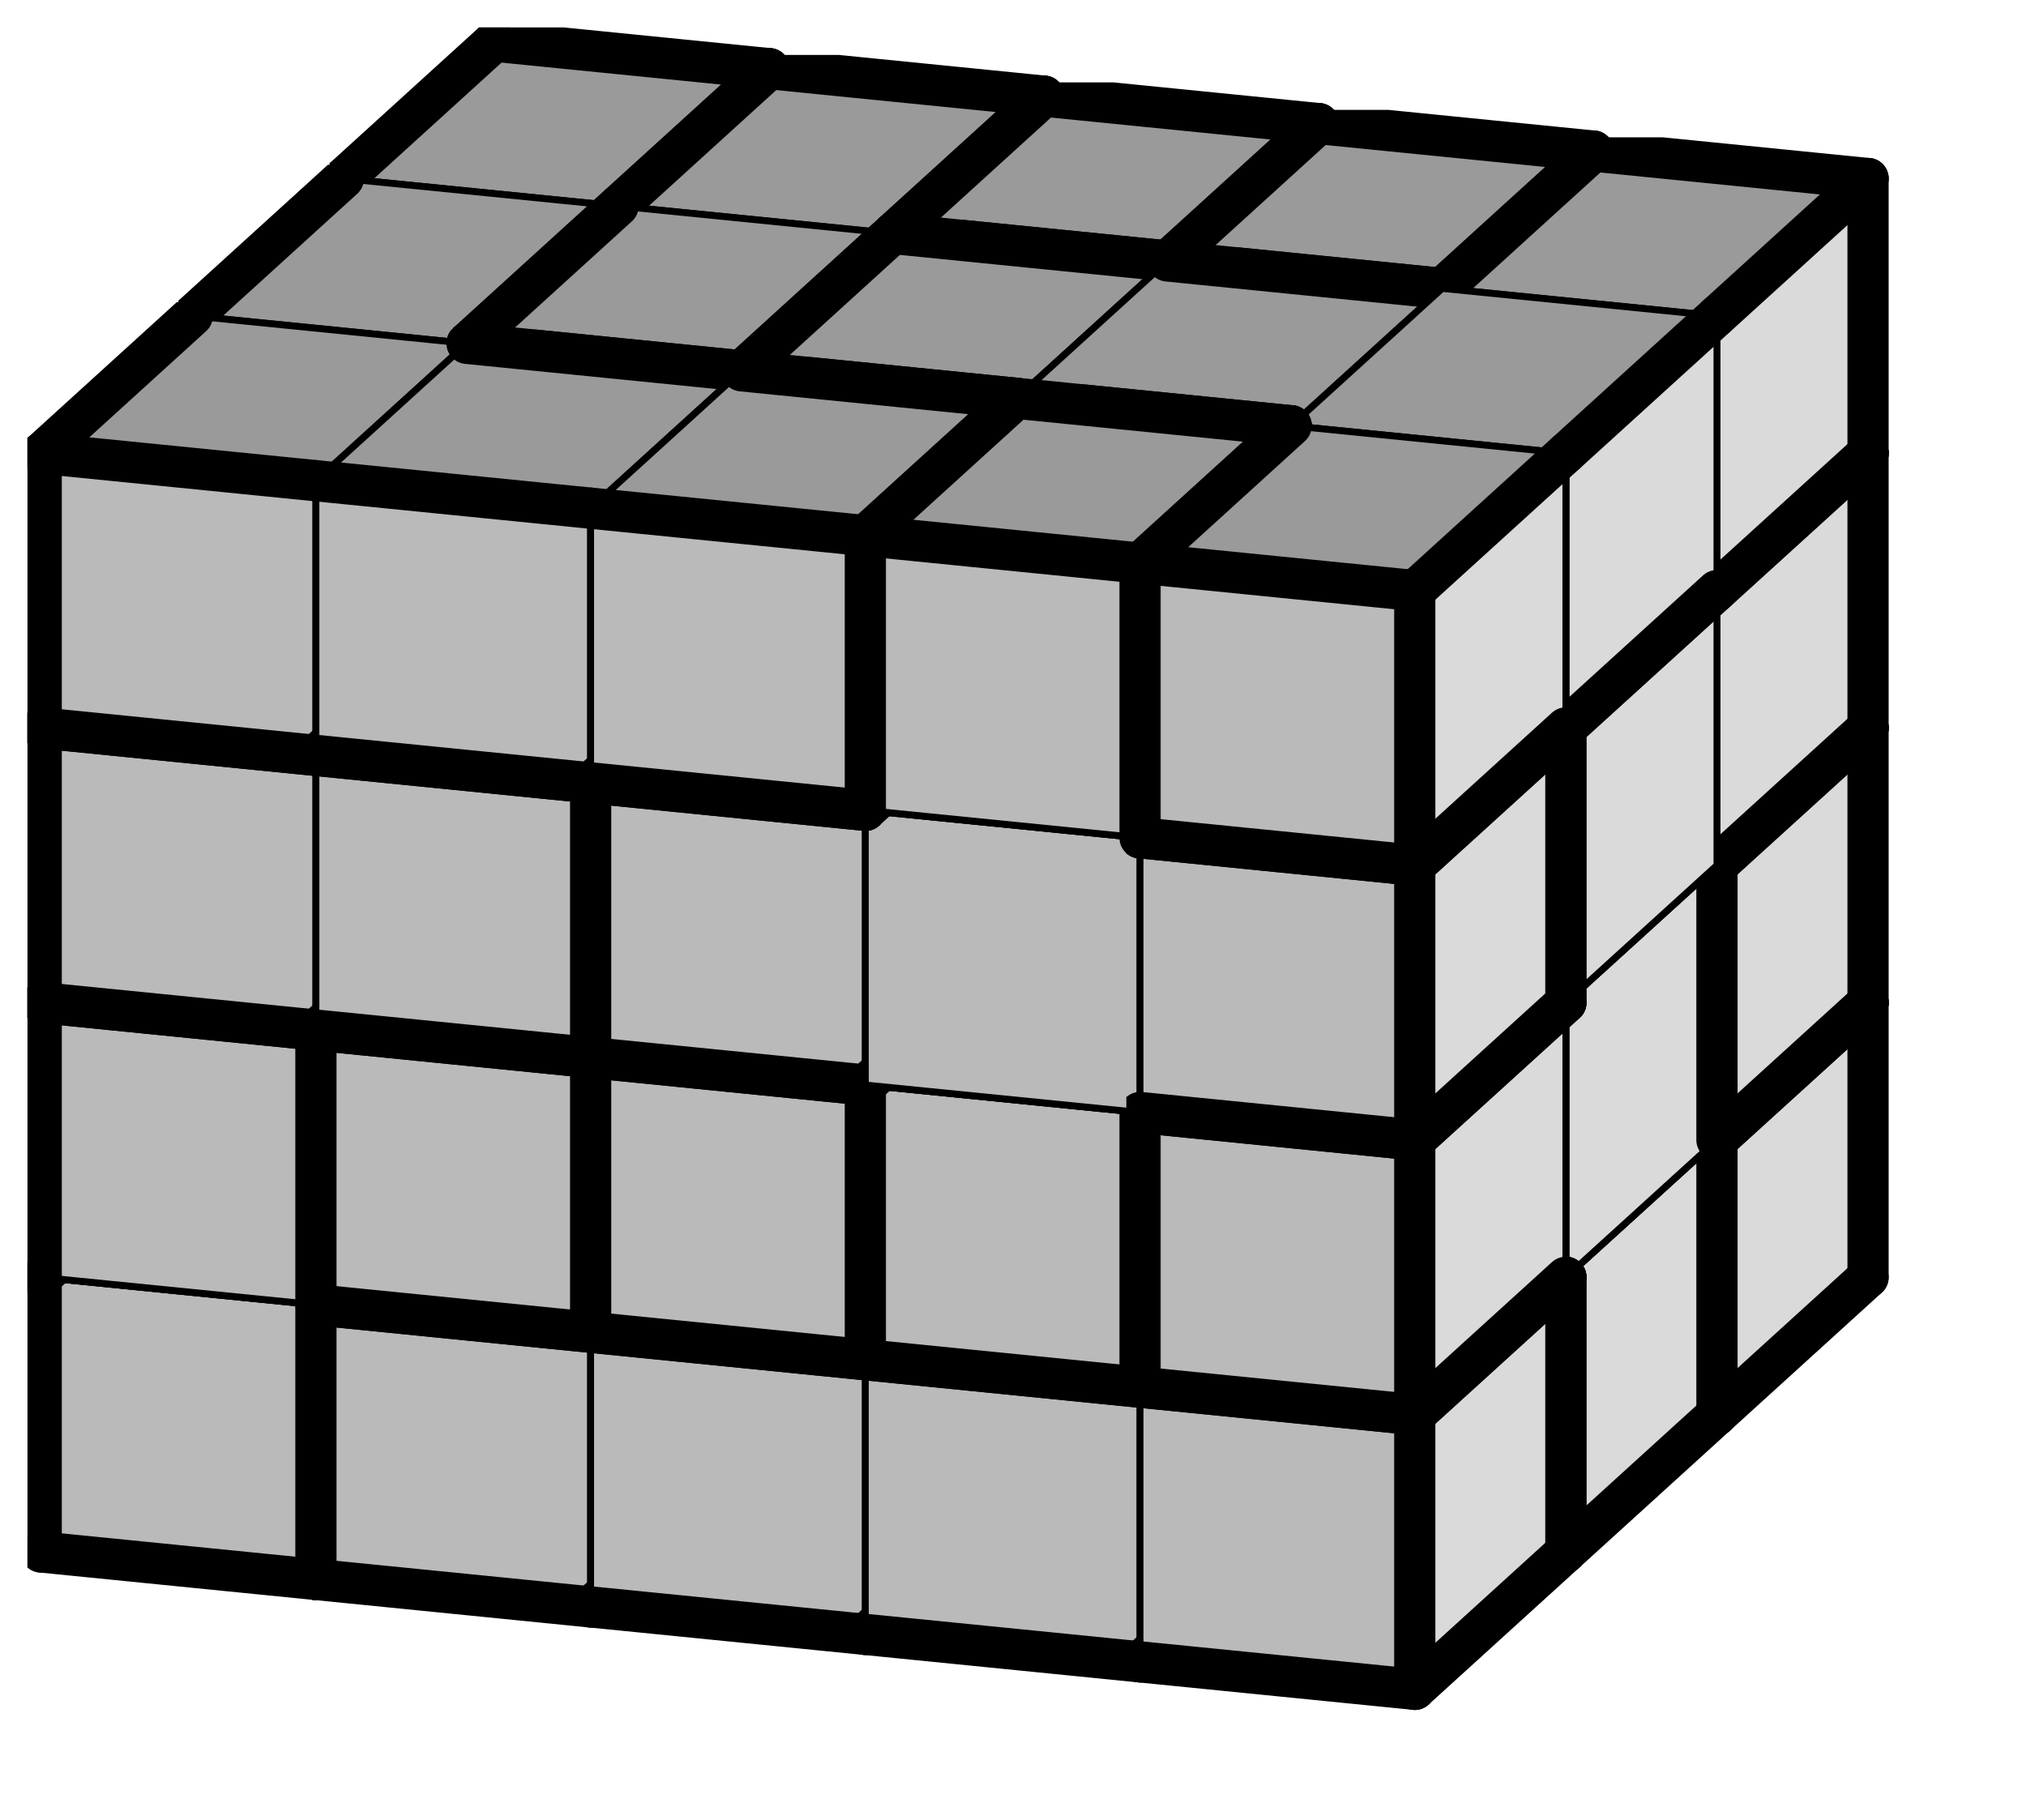 <svg version="1.1"
 xmlns="http://www.w3.org/2000/svg"
 xmlns:xlink="http://www.w3.org/1999/xlink" 
 width="59px" height="53px"
>

<!-- args used: -string 5 4 3 001 003 003 003 003 000 000 000 000 000 002 002 007 005 009 006 010 007 005 008 001 003 004 005 009 001 010 007 005 009 002 010 007 005 009 006 010 008 008 008 001 004 004 004 004 001 010 007 011 009 002 002 011 011 011 006 006 006 011 008 -gray -scale 0.4  -->
<!--

Box for not set puzzle

-->
<symbol id="68191ac0-23b6-45f1-baa9-d3068402568cbox_-2">
<path d="M21 13 L32 3 L32 23 L21 33 Z" stroke="gray" stroke-width=".5"  fill-opacity="0" />
<path d="M21 13 L1 11 L1 31 L21 33 Z" stroke="gray" stroke-width=".5"  fill-opacity="0" />
<path d="M21 13 L1 11 L12 1 L32 3 Z" stroke="gray" stroke-width=".5"  fill-opacity="0" />
</symbol>
<!--

thicker border lines for Box

-->
<symbol id="68191ac0-23b6-45f1-baa9-d3068402568cline_1">	<line x1="21" y1="13" x2="32" y2="3" style="stroke-linecap:round;stroke:black;stroke-width:3" />	</symbol>
<symbol id="68191ac0-23b6-45f1-baa9-d3068402568cline_2">	<line x1="32" y1="3" x2="32" y2="23" style="stroke-linecap:round;stroke:black;stroke-width:3" />	</symbol>
<symbol id="68191ac0-23b6-45f1-baa9-d3068402568cline_3">	<line x1="32" y1="23" x2="21" y2="33" style="stroke-linecap:round;stroke:black;stroke-width:3" />	</symbol>
<symbol id="68191ac0-23b6-45f1-baa9-d3068402568cline_4">	<line x1="21" y1="33" x2="21" y2="13" style="stroke-linecap:round;stroke:black;stroke-width:3" />	</symbol>
<symbol id="68191ac0-23b6-45f1-baa9-d3068402568cline_5">	<line x1="21" y1="13" x2="1" y2="11" style="stroke-linecap:round;stroke:black;stroke-width:3" />	</symbol>
<symbol id="68191ac0-23b6-45f1-baa9-d3068402568cline_6">	<line x1="1" y1="11" x2="1" y2="31" style="stroke-linecap:round;stroke:black;stroke-width:3" />	</symbol>
<symbol id="68191ac0-23b6-45f1-baa9-d3068402568cline_7">	<line x1="1" y1="31" x2="21" y2="33" style="stroke-linecap:round;stroke:black;stroke-width:3" />	</symbol>
<symbol id="68191ac0-23b6-45f1-baa9-d3068402568cline_8">	<line x1="1" y1="11" x2="12" y2="1" style="stroke-linecap:round;stroke:black;stroke-width:3" />	</symbol>
<symbol id="68191ac0-23b6-45f1-baa9-d3068402568cline_9">	<line x1="12" y1="1" x2="32" y2="3" style="stroke-linecap:round;stroke:black;stroke-width:3" />	</symbol>
<!--

real box definition

-->
<!--

Box_0 definition

-->
<symbol id="68191ac0-23b6-45f1-baa9-d3068402568cbox_1">
<path d="M21 13 L32 3 L32 23 L21 33 Z" style="fill:#DADADA;stroke-width:.5;stroke:black" />
<path d="M21 13 L1 11 L1 31 L21 33 Z" style="fill:#BABABA;stroke-width:.5;stroke:black" />
<path d="M21 13 L1 11 L12 1 L32 3 Z" style="fill:#9A9A9A;stroke-width:.5;stroke:black" />
</symbol>
<!--

Box_1 definition

-->
<symbol id="68191ac0-23b6-45f1-baa9-d3068402568cbox_3">
<path d="M21 13 L32 3 L32 23 L21 33 Z" style="fill:#DADADA;stroke-width:.5;stroke:black" />
<path d="M21 13 L1 11 L1 31 L21 33 Z" style="fill:#BABABA;stroke-width:.5;stroke:black" />
<path d="M21 13 L1 11 L12 1 L32 3 Z" style="fill:#9A9A9A;stroke-width:.5;stroke:black" />
</symbol>
<!--

Box_2 definition

-->
<symbol id="68191ac0-23b6-45f1-baa9-d3068402568cbox_0">
<path d="M21 13 L32 3 L32 23 L21 33 Z" style="fill:#DADADA;stroke-width:.5;stroke:black" />
<path d="M21 13 L1 11 L1 31 L21 33 Z" style="fill:#BABABA;stroke-width:.5;stroke:black" />
<path d="M21 13 L1 11 L12 1 L32 3 Z" style="fill:#9A9A9A;stroke-width:.5;stroke:black" />
</symbol>
<!--

Box_3 definition

-->
<symbol id="68191ac0-23b6-45f1-baa9-d3068402568cbox_2">
<path d="M21 13 L32 3 L32 23 L21 33 Z" style="fill:#DADADA;stroke-width:.5;stroke:black" />
<path d="M21 13 L1 11 L1 31 L21 33 Z" style="fill:#BABABA;stroke-width:.5;stroke:black" />
<path d="M21 13 L1 11 L12 1 L32 3 Z" style="fill:#9A9A9A;stroke-width:.5;stroke:black" />
</symbol>
<!--

Box_4 definition

-->
<symbol id="68191ac0-23b6-45f1-baa9-d3068402568cbox_7">
<path d="M21 13 L32 3 L32 23 L21 33 Z" style="fill:#DADADA;stroke-width:.5;stroke:black" />
<path d="M21 13 L1 11 L1 31 L21 33 Z" style="fill:#BABABA;stroke-width:.5;stroke:black" />
<path d="M21 13 L1 11 L12 1 L32 3 Z" style="fill:#9A9A9A;stroke-width:.5;stroke:black" />
</symbol>
<!--

Box_5 definition

-->
<symbol id="68191ac0-23b6-45f1-baa9-d3068402568cbox_5">
<path d="M21 13 L32 3 L32 23 L21 33 Z" style="fill:#DADADA;stroke-width:.5;stroke:black" />
<path d="M21 13 L1 11 L1 31 L21 33 Z" style="fill:#BABABA;stroke-width:.5;stroke:black" />
<path d="M21 13 L1 11 L12 1 L32 3 Z" style="fill:#9A9A9A;stroke-width:.5;stroke:black" />
</symbol>
<!--

Box_6 definition

-->
<symbol id="68191ac0-23b6-45f1-baa9-d3068402568cbox_9">
<path d="M21 13 L32 3 L32 23 L21 33 Z" style="fill:#DADADA;stroke-width:.5;stroke:black" />
<path d="M21 13 L1 11 L1 31 L21 33 Z" style="fill:#BABABA;stroke-width:.5;stroke:black" />
<path d="M21 13 L1 11 L12 1 L32 3 Z" style="fill:#9A9A9A;stroke-width:.5;stroke:black" />
</symbol>
<!--

Box_7 definition

-->
<symbol id="68191ac0-23b6-45f1-baa9-d3068402568cbox_6">
<path d="M21 13 L32 3 L32 23 L21 33 Z" style="fill:#DADADA;stroke-width:.5;stroke:black" />
<path d="M21 13 L1 11 L1 31 L21 33 Z" style="fill:#BABABA;stroke-width:.5;stroke:black" />
<path d="M21 13 L1 11 L12 1 L32 3 Z" style="fill:#9A9A9A;stroke-width:.5;stroke:black" />
</symbol>
<!--

Box_8 definition

-->
<symbol id="68191ac0-23b6-45f1-baa9-d3068402568cbox_10">
<path d="M21 13 L32 3 L32 23 L21 33 Z" style="fill:#DADADA;stroke-width:.5;stroke:black" />
<path d="M21 13 L1 11 L1 31 L21 33 Z" style="fill:#BABABA;stroke-width:.5;stroke:black" />
<path d="M21 13 L1 11 L12 1 L32 3 Z" style="fill:#9A9A9A;stroke-width:.5;stroke:black" />
</symbol>
<!--

Box_9 definition

-->
<symbol id="68191ac0-23b6-45f1-baa9-d3068402568cbox_8">
<path d="M21 13 L32 3 L32 23 L21 33 Z" style="fill:#DADADA;stroke-width:.5;stroke:black" />
<path d="M21 13 L1 11 L1 31 L21 33 Z" style="fill:#BABABA;stroke-width:.5;stroke:black" />
<path d="M21 13 L1 11 L12 1 L32 3 Z" style="fill:#9A9A9A;stroke-width:.5;stroke:black" />
</symbol>
<!--

Box_10 definition

-->
<symbol id="68191ac0-23b6-45f1-baa9-d3068402568cbox_4">
<path d="M21 13 L32 3 L32 23 L21 33 Z" style="fill:#DADADA;stroke-width:.5;stroke:black" />
<path d="M21 13 L1 11 L1 31 L21 33 Z" style="fill:#BABABA;stroke-width:.5;stroke:black" />
<path d="M21 13 L1 11 L12 1 L32 3 Z" style="fill:#9A9A9A;stroke-width:.5;stroke:black" />
</symbol>
<!--

Box_11 definition

-->
<symbol id="68191ac0-23b6-45f1-baa9-d3068402568cbox_11">
<path d="M21 13 L32 3 L32 23 L21 33 Z" style="fill:#DADADA;stroke-width:.5;stroke:black" />
<path d="M21 13 L1 11 L1 31 L21 33 Z" style="fill:#BABABA;stroke-width:.5;stroke:black" />
<path d="M21 13 L1 11 L12 1 L32 3 Z" style="fill:#9A9A9A;stroke-width:.5;stroke:black" />
</symbol>


<g transform="scale(0.4) translate(2,2) " >

<use x="22" y="60" xlink:href="#origin" />
<!--

now we use the box and set it to xy position
we start to paint with boxes with y==0 first!
we define animation for a puzzle, based on puzzleNbr!

-->
<use x="22" y="60" xlink:href="#68191ac0-23b6-45f1-baa9-d3068402568cbox_1" />
<use x="22" y="60" xlink:href="#68191ac0-23b6-45f1-baa9-d3068402568cline_1" />
<use x="22" y="60" xlink:href="#68191ac0-23b6-45f1-baa9-d3068402568cline_2" />
<use x="22" y="60" xlink:href="#68191ac0-23b6-45f1-baa9-d3068402568cline_3" />
<use x="22" y="60" xlink:href="#68191ac0-23b6-45f1-baa9-d3068402568cline_6" />
<use x="22" y="60" xlink:href="#68191ac0-23b6-45f1-baa9-d3068402568cline_7" />
<use x="22" y="60" xlink:href="#68191ac0-23b6-45f1-baa9-d3068402568cline_8" />
<use x="22" y="60" xlink:href="#68191ac0-23b6-45f1-baa9-d3068402568cline_9" />
<use x="42" y="62" xlink:href="#68191ac0-23b6-45f1-baa9-d3068402568cbox_3" />
<use x="42" y="62" xlink:href="#68191ac0-23b6-45f1-baa9-d3068402568cline_2" />
<use x="42" y="62" xlink:href="#68191ac0-23b6-45f1-baa9-d3068402568cline_3" />
<use x="42" y="62" xlink:href="#68191ac0-23b6-45f1-baa9-d3068402568cline_6" />
<use x="42" y="62" xlink:href="#68191ac0-23b6-45f1-baa9-d3068402568cline_7" />
<use x="42" y="62" xlink:href="#68191ac0-23b6-45f1-baa9-d3068402568cline_8" />
<use x="42" y="62" xlink:href="#68191ac0-23b6-45f1-baa9-d3068402568cline_9" />
<use x="62" y="64" xlink:href="#68191ac0-23b6-45f1-baa9-d3068402568cbox_3" />
<use x="62" y="64" xlink:href="#68191ac0-23b6-45f1-baa9-d3068402568cline_2" />
<use x="62" y="64" xlink:href="#68191ac0-23b6-45f1-baa9-d3068402568cline_3" />
<use x="62" y="64" xlink:href="#68191ac0-23b6-45f1-baa9-d3068402568cline_5" />
<use x="62" y="64" xlink:href="#68191ac0-23b6-45f1-baa9-d3068402568cline_7" />
<use x="62" y="64" xlink:href="#68191ac0-23b6-45f1-baa9-d3068402568cline_9" />
<use x="82" y="66" xlink:href="#68191ac0-23b6-45f1-baa9-d3068402568cbox_3" />
<use x="82" y="66" xlink:href="#68191ac0-23b6-45f1-baa9-d3068402568cline_2" />
<use x="82" y="66" xlink:href="#68191ac0-23b6-45f1-baa9-d3068402568cline_3" />
<use x="82" y="66" xlink:href="#68191ac0-23b6-45f1-baa9-d3068402568cline_5" />
<use x="82" y="66" xlink:href="#68191ac0-23b6-45f1-baa9-d3068402568cline_7" />
<use x="82" y="66" xlink:href="#68191ac0-23b6-45f1-baa9-d3068402568cline_9" />
<use x="102" y="68" xlink:href="#68191ac0-23b6-45f1-baa9-d3068402568cbox_3" />
<use x="102" y="68" xlink:href="#68191ac0-23b6-45f1-baa9-d3068402568cline_1" />
<use x="102" y="68" xlink:href="#68191ac0-23b6-45f1-baa9-d3068402568cline_2" />
<use x="102" y="68" xlink:href="#68191ac0-23b6-45f1-baa9-d3068402568cline_3" />
<use x="102" y="68" xlink:href="#68191ac0-23b6-45f1-baa9-d3068402568cline_4" />
<use x="102" y="68" xlink:href="#68191ac0-23b6-45f1-baa9-d3068402568cline_5" />
<use x="102" y="68" xlink:href="#68191ac0-23b6-45f1-baa9-d3068402568cline_7" />
<use x="102" y="68" xlink:href="#68191ac0-23b6-45f1-baa9-d3068402568cline_9" />
<use x="22" y="40" xlink:href="#68191ac0-23b6-45f1-baa9-d3068402568cbox_0" />
<use x="22" y="40" xlink:href="#68191ac0-23b6-45f1-baa9-d3068402568cline_2" />
<use x="22" y="40" xlink:href="#68191ac0-23b6-45f1-baa9-d3068402568cline_3" />
<use x="22" y="40" xlink:href="#68191ac0-23b6-45f1-baa9-d3068402568cline_5" />
<use x="22" y="40" xlink:href="#68191ac0-23b6-45f1-baa9-d3068402568cline_6" />
<use x="22" y="40" xlink:href="#68191ac0-23b6-45f1-baa9-d3068402568cline_7" />
<use x="22" y="40" xlink:href="#68191ac0-23b6-45f1-baa9-d3068402568cline_8" />
<use x="22" y="40" xlink:href="#68191ac0-23b6-45f1-baa9-d3068402568cline_9" />
<use x="42" y="42" xlink:href="#68191ac0-23b6-45f1-baa9-d3068402568cbox_0" />
<use x="42" y="42" xlink:href="#68191ac0-23b6-45f1-baa9-d3068402568cline_2" />
<use x="42" y="42" xlink:href="#68191ac0-23b6-45f1-baa9-d3068402568cline_3" />
<use x="42" y="42" xlink:href="#68191ac0-23b6-45f1-baa9-d3068402568cline_5" />
<use x="42" y="42" xlink:href="#68191ac0-23b6-45f1-baa9-d3068402568cline_7" />
<use x="42" y="42" xlink:href="#68191ac0-23b6-45f1-baa9-d3068402568cline_9" />
<use x="62" y="44" xlink:href="#68191ac0-23b6-45f1-baa9-d3068402568cbox_0" />
<use x="62" y="44" xlink:href="#68191ac0-23b6-45f1-baa9-d3068402568cline_2" />
<use x="62" y="44" xlink:href="#68191ac0-23b6-45f1-baa9-d3068402568cline_3" />
<use x="62" y="44" xlink:href="#68191ac0-23b6-45f1-baa9-d3068402568cline_5" />
<use x="62" y="44" xlink:href="#68191ac0-23b6-45f1-baa9-d3068402568cline_7" />
<use x="62" y="44" xlink:href="#68191ac0-23b6-45f1-baa9-d3068402568cline_9" />
<use x="82" y="46" xlink:href="#68191ac0-23b6-45f1-baa9-d3068402568cbox_0" />
<use x="82" y="46" xlink:href="#68191ac0-23b6-45f1-baa9-d3068402568cline_2" />
<use x="82" y="46" xlink:href="#68191ac0-23b6-45f1-baa9-d3068402568cline_3" />
<use x="82" y="46" xlink:href="#68191ac0-23b6-45f1-baa9-d3068402568cline_5" />
<use x="82" y="46" xlink:href="#68191ac0-23b6-45f1-baa9-d3068402568cline_7" />
<use x="82" y="46" xlink:href="#68191ac0-23b6-45f1-baa9-d3068402568cline_9" />
<use x="102" y="48" xlink:href="#68191ac0-23b6-45f1-baa9-d3068402568cbox_0" />
<use x="102" y="48" xlink:href="#68191ac0-23b6-45f1-baa9-d3068402568cline_1" />
<use x="102" y="48" xlink:href="#68191ac0-23b6-45f1-baa9-d3068402568cline_2" />
<use x="102" y="48" xlink:href="#68191ac0-23b6-45f1-baa9-d3068402568cline_3" />
<use x="102" y="48" xlink:href="#68191ac0-23b6-45f1-baa9-d3068402568cline_4" />
<use x="102" y="48" xlink:href="#68191ac0-23b6-45f1-baa9-d3068402568cline_5" />
<use x="102" y="48" xlink:href="#68191ac0-23b6-45f1-baa9-d3068402568cline_7" />
<use x="102" y="48" xlink:href="#68191ac0-23b6-45f1-baa9-d3068402568cline_9" />
<use x="22" y="20" xlink:href="#68191ac0-23b6-45f1-baa9-d3068402568cbox_2" />
<use x="22" y="20" xlink:href="#68191ac0-23b6-45f1-baa9-d3068402568cline_2" />
<use x="22" y="20" xlink:href="#68191ac0-23b6-45f1-baa9-d3068402568cline_3" />
<use x="22" y="20" xlink:href="#68191ac0-23b6-45f1-baa9-d3068402568cline_6" />
<use x="22" y="20" xlink:href="#68191ac0-23b6-45f1-baa9-d3068402568cline_7" />
<use x="22" y="20" xlink:href="#68191ac0-23b6-45f1-baa9-d3068402568cline_8" />
<use x="22" y="20" xlink:href="#68191ac0-23b6-45f1-baa9-d3068402568cline_9" />
<use x="42" y="22" xlink:href="#68191ac0-23b6-45f1-baa9-d3068402568cbox_2" />
<use x="42" y="22" xlink:href="#68191ac0-23b6-45f1-baa9-d3068402568cline_1" />
<use x="42" y="22" xlink:href="#68191ac0-23b6-45f1-baa9-d3068402568cline_2" />
<use x="42" y="22" xlink:href="#68191ac0-23b6-45f1-baa9-d3068402568cline_3" />
<use x="42" y="22" xlink:href="#68191ac0-23b6-45f1-baa9-d3068402568cline_4" />
<use x="42" y="22" xlink:href="#68191ac0-23b6-45f1-baa9-d3068402568cline_5" />
<use x="42" y="22" xlink:href="#68191ac0-23b6-45f1-baa9-d3068402568cline_7" />
<use x="42" y="22" xlink:href="#68191ac0-23b6-45f1-baa9-d3068402568cline_9" />
<use x="62" y="24" xlink:href="#68191ac0-23b6-45f1-baa9-d3068402568cbox_7" />
<use x="62" y="24" xlink:href="#68191ac0-23b6-45f1-baa9-d3068402568cline_2" />
<use x="62" y="24" xlink:href="#68191ac0-23b6-45f1-baa9-d3068402568cline_3" />
<use x="62" y="24" xlink:href="#68191ac0-23b6-45f1-baa9-d3068402568cline_6" />
<use x="62" y="24" xlink:href="#68191ac0-23b6-45f1-baa9-d3068402568cline_7" />
<use x="62" y="24" xlink:href="#68191ac0-23b6-45f1-baa9-d3068402568cline_8" />
<use x="62" y="24" xlink:href="#68191ac0-23b6-45f1-baa9-d3068402568cline_9" />
<use x="82" y="26" xlink:href="#68191ac0-23b6-45f1-baa9-d3068402568cbox_5" />
<use x="82" y="26" xlink:href="#68191ac0-23b6-45f1-baa9-d3068402568cline_2" />
<use x="82" y="26" xlink:href="#68191ac0-23b6-45f1-baa9-d3068402568cline_3" />
<use x="82" y="26" xlink:href="#68191ac0-23b6-45f1-baa9-d3068402568cline_6" />
<use x="82" y="26" xlink:href="#68191ac0-23b6-45f1-baa9-d3068402568cline_7" />
<use x="82" y="26" xlink:href="#68191ac0-23b6-45f1-baa9-d3068402568cline_8" />
<use x="82" y="26" xlink:href="#68191ac0-23b6-45f1-baa9-d3068402568cline_9" />
<use x="102" y="28" xlink:href="#68191ac0-23b6-45f1-baa9-d3068402568cbox_9" />
<use x="102" y="28" xlink:href="#68191ac0-23b6-45f1-baa9-d3068402568cline_1" />
<use x="102" y="28" xlink:href="#68191ac0-23b6-45f1-baa9-d3068402568cline_2" />
<use x="102" y="28" xlink:href="#68191ac0-23b6-45f1-baa9-d3068402568cline_3" />
<use x="102" y="28" xlink:href="#68191ac0-23b6-45f1-baa9-d3068402568cline_6" />
<use x="102" y="28" xlink:href="#68191ac0-23b6-45f1-baa9-d3068402568cline_7" />
<use x="102" y="28" xlink:href="#68191ac0-23b6-45f1-baa9-d3068402568cline_8" />
<use x="102" y="28" xlink:href="#68191ac0-23b6-45f1-baa9-d3068402568cline_9" />
<use x="22" y="0" xlink:href="#68191ac0-23b6-45f1-baa9-d3068402568cbox_6" />
<use x="22" y="0" xlink:href="#68191ac0-23b6-45f1-baa9-d3068402568cline_1" />
<use x="22" y="0" xlink:href="#68191ac0-23b6-45f1-baa9-d3068402568cline_2" />
<use x="22" y="0" xlink:href="#68191ac0-23b6-45f1-baa9-d3068402568cline_3" />
<use x="22" y="0" xlink:href="#68191ac0-23b6-45f1-baa9-d3068402568cline_6" />
<use x="22" y="0" xlink:href="#68191ac0-23b6-45f1-baa9-d3068402568cline_7" />
<use x="22" y="0" xlink:href="#68191ac0-23b6-45f1-baa9-d3068402568cline_8" />
<use x="22" y="0" xlink:href="#68191ac0-23b6-45f1-baa9-d3068402568cline_9" />
<use x="42" y="2" xlink:href="#68191ac0-23b6-45f1-baa9-d3068402568cbox_10" />
<use x="42" y="2" xlink:href="#68191ac0-23b6-45f1-baa9-d3068402568cline_1" />
<use x="42" y="2" xlink:href="#68191ac0-23b6-45f1-baa9-d3068402568cline_2" />
<use x="42" y="2" xlink:href="#68191ac0-23b6-45f1-baa9-d3068402568cline_3" />
<use x="42" y="2" xlink:href="#68191ac0-23b6-45f1-baa9-d3068402568cline_6" />
<use x="42" y="2" xlink:href="#68191ac0-23b6-45f1-baa9-d3068402568cline_7" />
<use x="42" y="2" xlink:href="#68191ac0-23b6-45f1-baa9-d3068402568cline_8" />
<use x="42" y="2" xlink:href="#68191ac0-23b6-45f1-baa9-d3068402568cline_9" />
<use x="62" y="4" xlink:href="#68191ac0-23b6-45f1-baa9-d3068402568cbox_7" />
<use x="62" y="4" xlink:href="#68191ac0-23b6-45f1-baa9-d3068402568cline_1" />
<use x="62" y="4" xlink:href="#68191ac0-23b6-45f1-baa9-d3068402568cline_2" />
<use x="62" y="4" xlink:href="#68191ac0-23b6-45f1-baa9-d3068402568cline_4" />
<use x="62" y="4" xlink:href="#68191ac0-23b6-45f1-baa9-d3068402568cline_5" />
<use x="62" y="4" xlink:href="#68191ac0-23b6-45f1-baa9-d3068402568cline_6" />
<use x="62" y="4" xlink:href="#68191ac0-23b6-45f1-baa9-d3068402568cline_8" />
<use x="62" y="4" xlink:href="#68191ac0-23b6-45f1-baa9-d3068402568cline_9" />
<use x="82" y="6" xlink:href="#68191ac0-23b6-45f1-baa9-d3068402568cbox_5" />
<use x="82" y="6" xlink:href="#68191ac0-23b6-45f1-baa9-d3068402568cline_1" />
<use x="82" y="6" xlink:href="#68191ac0-23b6-45f1-baa9-d3068402568cline_2" />
<use x="82" y="6" xlink:href="#68191ac0-23b6-45f1-baa9-d3068402568cline_4" />
<use x="82" y="6" xlink:href="#68191ac0-23b6-45f1-baa9-d3068402568cline_5" />
<use x="82" y="6" xlink:href="#68191ac0-23b6-45f1-baa9-d3068402568cline_6" />
<use x="82" y="6" xlink:href="#68191ac0-23b6-45f1-baa9-d3068402568cline_8" />
<use x="82" y="6" xlink:href="#68191ac0-23b6-45f1-baa9-d3068402568cline_9" />
<use x="102" y="8" xlink:href="#68191ac0-23b6-45f1-baa9-d3068402568cbox_8" />
<use x="102" y="8" xlink:href="#68191ac0-23b6-45f1-baa9-d3068402568cline_1" />
<use x="102" y="8" xlink:href="#68191ac0-23b6-45f1-baa9-d3068402568cline_2" />
<use x="102" y="8" xlink:href="#68191ac0-23b6-45f1-baa9-d3068402568cline_3" />
<use x="102" y="8" xlink:href="#68191ac0-23b6-45f1-baa9-d3068402568cline_6" />
<use x="102" y="8" xlink:href="#68191ac0-23b6-45f1-baa9-d3068402568cline_7" />
<use x="102" y="8" xlink:href="#68191ac0-23b6-45f1-baa9-d3068402568cline_8" />
<use x="102" y="8" xlink:href="#68191ac0-23b6-45f1-baa9-d3068402568cline_9" />
<use x="11" y="70" xlink:href="#68191ac0-23b6-45f1-baa9-d3068402568cbox_1" />
<use x="11" y="70" xlink:href="#68191ac0-23b6-45f1-baa9-d3068402568cline_3" />
<use x="11" y="70" xlink:href="#68191ac0-23b6-45f1-baa9-d3068402568cline_6" />
<use x="11" y="70" xlink:href="#68191ac0-23b6-45f1-baa9-d3068402568cline_7" />
<use x="11" y="70" xlink:href="#68191ac0-23b6-45f1-baa9-d3068402568cline_8" />
<use x="31" y="72" xlink:href="#68191ac0-23b6-45f1-baa9-d3068402568cbox_3" />
<use x="31" y="72" xlink:href="#68191ac0-23b6-45f1-baa9-d3068402568cline_1" />
<use x="31" y="72" xlink:href="#68191ac0-23b6-45f1-baa9-d3068402568cline_3" />
<use x="31" y="72" xlink:href="#68191ac0-23b6-45f1-baa9-d3068402568cline_4" />
<use x="31" y="72" xlink:href="#68191ac0-23b6-45f1-baa9-d3068402568cline_5" />
<use x="31" y="72" xlink:href="#68191ac0-23b6-45f1-baa9-d3068402568cline_6" />
<use x="31" y="72" xlink:href="#68191ac0-23b6-45f1-baa9-d3068402568cline_7" />
<use x="31" y="72" xlink:href="#68191ac0-23b6-45f1-baa9-d3068402568cline_8" />
<use x="51" y="74" xlink:href="#68191ac0-23b6-45f1-baa9-d3068402568cbox_4" />
<use x="51" y="74" xlink:href="#68191ac0-23b6-45f1-baa9-d3068402568cline_1" />
<use x="51" y="74" xlink:href="#68191ac0-23b6-45f1-baa9-d3068402568cline_2" />
<use x="51" y="74" xlink:href="#68191ac0-23b6-45f1-baa9-d3068402568cline_3" />
<use x="51" y="74" xlink:href="#68191ac0-23b6-45f1-baa9-d3068402568cline_6" />
<use x="51" y="74" xlink:href="#68191ac0-23b6-45f1-baa9-d3068402568cline_7" />
<use x="51" y="74" xlink:href="#68191ac0-23b6-45f1-baa9-d3068402568cline_8" />
<use x="51" y="74" xlink:href="#68191ac0-23b6-45f1-baa9-d3068402568cline_9" />
<use x="71" y="76" xlink:href="#68191ac0-23b6-45f1-baa9-d3068402568cbox_5" />
<use x="71" y="76" xlink:href="#68191ac0-23b6-45f1-baa9-d3068402568cline_2" />
<use x="71" y="76" xlink:href="#68191ac0-23b6-45f1-baa9-d3068402568cline_3" />
<use x="71" y="76" xlink:href="#68191ac0-23b6-45f1-baa9-d3068402568cline_4" />
<use x="71" y="76" xlink:href="#68191ac0-23b6-45f1-baa9-d3068402568cline_6" />
<use x="71" y="76" xlink:href="#68191ac0-23b6-45f1-baa9-d3068402568cline_7" />
<use x="71" y="76" xlink:href="#68191ac0-23b6-45f1-baa9-d3068402568cline_8" />
<use x="71" y="76" xlink:href="#68191ac0-23b6-45f1-baa9-d3068402568cline_9" />
<use x="91" y="78" xlink:href="#68191ac0-23b6-45f1-baa9-d3068402568cbox_9" />
<use x="91" y="78" xlink:href="#68191ac0-23b6-45f1-baa9-d3068402568cline_2" />
<use x="91" y="78" xlink:href="#68191ac0-23b6-45f1-baa9-d3068402568cline_3" />
<use x="91" y="78" xlink:href="#68191ac0-23b6-45f1-baa9-d3068402568cline_4" />
<use x="91" y="78" xlink:href="#68191ac0-23b6-45f1-baa9-d3068402568cline_6" />
<use x="91" y="78" xlink:href="#68191ac0-23b6-45f1-baa9-d3068402568cline_7" />
<use x="91" y="78" xlink:href="#68191ac0-23b6-45f1-baa9-d3068402568cline_8" />
<use x="91" y="78" xlink:href="#68191ac0-23b6-45f1-baa9-d3068402568cline_9" />
<use x="11" y="50" xlink:href="#68191ac0-23b6-45f1-baa9-d3068402568cbox_1" />
<use x="11" y="50" xlink:href="#68191ac0-23b6-45f1-baa9-d3068402568cline_1" />
<use x="11" y="50" xlink:href="#68191ac0-23b6-45f1-baa9-d3068402568cline_2" />
<use x="11" y="50" xlink:href="#68191ac0-23b6-45f1-baa9-d3068402568cline_6" />
<use x="11" y="50" xlink:href="#68191ac0-23b6-45f1-baa9-d3068402568cline_8" />
<use x="11" y="50" xlink:href="#68191ac0-23b6-45f1-baa9-d3068402568cline_9" />
<use x="31" y="52" xlink:href="#68191ac0-23b6-45f1-baa9-d3068402568cbox_10" />
<use x="31" y="52" xlink:href="#68191ac0-23b6-45f1-baa9-d3068402568cline_2" />
<use x="31" y="52" xlink:href="#68191ac0-23b6-45f1-baa9-d3068402568cline_3" />
<use x="31" y="52" xlink:href="#68191ac0-23b6-45f1-baa9-d3068402568cline_6" />
<use x="31" y="52" xlink:href="#68191ac0-23b6-45f1-baa9-d3068402568cline_7" />
<use x="31" y="52" xlink:href="#68191ac0-23b6-45f1-baa9-d3068402568cline_8" />
<use x="31" y="52" xlink:href="#68191ac0-23b6-45f1-baa9-d3068402568cline_9" />
<use x="51" y="54" xlink:href="#68191ac0-23b6-45f1-baa9-d3068402568cbox_7" />
<use x="51" y="54" xlink:href="#68191ac0-23b6-45f1-baa9-d3068402568cline_2" />
<use x="51" y="54" xlink:href="#68191ac0-23b6-45f1-baa9-d3068402568cline_3" />
<use x="51" y="54" xlink:href="#68191ac0-23b6-45f1-baa9-d3068402568cline_6" />
<use x="51" y="54" xlink:href="#68191ac0-23b6-45f1-baa9-d3068402568cline_7" />
<use x="51" y="54" xlink:href="#68191ac0-23b6-45f1-baa9-d3068402568cline_8" />
<use x="51" y="54" xlink:href="#68191ac0-23b6-45f1-baa9-d3068402568cline_9" />
<use x="71" y="56" xlink:href="#68191ac0-23b6-45f1-baa9-d3068402568cbox_5" />
<use x="71" y="56" xlink:href="#68191ac0-23b6-45f1-baa9-d3068402568cline_2" />
<use x="71" y="56" xlink:href="#68191ac0-23b6-45f1-baa9-d3068402568cline_4" />
<use x="71" y="56" xlink:href="#68191ac0-23b6-45f1-baa9-d3068402568cline_6" />
<use x="71" y="56" xlink:href="#68191ac0-23b6-45f1-baa9-d3068402568cline_8" />
<use x="71" y="56" xlink:href="#68191ac0-23b6-45f1-baa9-d3068402568cline_9" />
<use x="91" y="58" xlink:href="#68191ac0-23b6-45f1-baa9-d3068402568cbox_9" />
<use x="91" y="58" xlink:href="#68191ac0-23b6-45f1-baa9-d3068402568cline_2" />
<use x="91" y="58" xlink:href="#68191ac0-23b6-45f1-baa9-d3068402568cline_6" />
<use x="91" y="58" xlink:href="#68191ac0-23b6-45f1-baa9-d3068402568cline_8" />
<use x="91" y="58" xlink:href="#68191ac0-23b6-45f1-baa9-d3068402568cline_9" />
<use x="11" y="30" xlink:href="#68191ac0-23b6-45f1-baa9-d3068402568cbox_2" />
<use x="11" y="30" xlink:href="#68191ac0-23b6-45f1-baa9-d3068402568cline_1" />
<use x="11" y="30" xlink:href="#68191ac0-23b6-45f1-baa9-d3068402568cline_3" />
<use x="11" y="30" xlink:href="#68191ac0-23b6-45f1-baa9-d3068402568cline_6" />
<use x="11" y="30" xlink:href="#68191ac0-23b6-45f1-baa9-d3068402568cline_7" />
<use x="11" y="30" xlink:href="#68191ac0-23b6-45f1-baa9-d3068402568cline_8" />
<use x="31" y="32" xlink:href="#68191ac0-23b6-45f1-baa9-d3068402568cbox_10" />
<use x="31" y="32" xlink:href="#68191ac0-23b6-45f1-baa9-d3068402568cline_2" />
<use x="31" y="32" xlink:href="#68191ac0-23b6-45f1-baa9-d3068402568cline_4" />
<use x="31" y="32" xlink:href="#68191ac0-23b6-45f1-baa9-d3068402568cline_6" />
<use x="31" y="32" xlink:href="#68191ac0-23b6-45f1-baa9-d3068402568cline_8" />
<use x="31" y="32" xlink:href="#68191ac0-23b6-45f1-baa9-d3068402568cline_9" />
<use x="51" y="34" xlink:href="#68191ac0-23b6-45f1-baa9-d3068402568cbox_7" />
<use x="51" y="34" xlink:href="#68191ac0-23b6-45f1-baa9-d3068402568cline_1" />
<use x="51" y="34" xlink:href="#68191ac0-23b6-45f1-baa9-d3068402568cline_4" />
<use x="51" y="34" xlink:href="#68191ac0-23b6-45f1-baa9-d3068402568cline_5" />
<use x="51" y="34" xlink:href="#68191ac0-23b6-45f1-baa9-d3068402568cline_6" />
<use x="51" y="34" xlink:href="#68191ac0-23b6-45f1-baa9-d3068402568cline_8" />
<use x="71" y="36" xlink:href="#68191ac0-23b6-45f1-baa9-d3068402568cbox_5" />
<use x="71" y="36" xlink:href="#68191ac0-23b6-45f1-baa9-d3068402568cline_1" />
<use x="71" y="36" xlink:href="#68191ac0-23b6-45f1-baa9-d3068402568cline_4" />
<use x="71" y="36" xlink:href="#68191ac0-23b6-45f1-baa9-d3068402568cline_5" />
<use x="71" y="36" xlink:href="#68191ac0-23b6-45f1-baa9-d3068402568cline_6" />
<use x="71" y="36" xlink:href="#68191ac0-23b6-45f1-baa9-d3068402568cline_8" />
<use x="91" y="38" xlink:href="#68191ac0-23b6-45f1-baa9-d3068402568cbox_9" />
<use x="91" y="38" xlink:href="#68191ac0-23b6-45f1-baa9-d3068402568cline_1" />
<use x="91" y="38" xlink:href="#68191ac0-23b6-45f1-baa9-d3068402568cline_4" />
<use x="91" y="38" xlink:href="#68191ac0-23b6-45f1-baa9-d3068402568cline_5" />
<use x="91" y="38" xlink:href="#68191ac0-23b6-45f1-baa9-d3068402568cline_6" />
<use x="91" y="38" xlink:href="#68191ac0-23b6-45f1-baa9-d3068402568cline_8" />
<use x="11" y="10" xlink:href="#68191ac0-23b6-45f1-baa9-d3068402568cbox_6" />
<use x="11" y="10" xlink:href="#68191ac0-23b6-45f1-baa9-d3068402568cline_1" />
<use x="11" y="10" xlink:href="#68191ac0-23b6-45f1-baa9-d3068402568cline_3" />
<use x="11" y="10" xlink:href="#68191ac0-23b6-45f1-baa9-d3068402568cline_6" />
<use x="11" y="10" xlink:href="#68191ac0-23b6-45f1-baa9-d3068402568cline_7" />
<use x="11" y="10" xlink:href="#68191ac0-23b6-45f1-baa9-d3068402568cline_8" />
<use x="31" y="12" xlink:href="#68191ac0-23b6-45f1-baa9-d3068402568cbox_10" />
<use x="31" y="12" xlink:href="#68191ac0-23b6-45f1-baa9-d3068402568cline_1" />
<use x="31" y="12" xlink:href="#68191ac0-23b6-45f1-baa9-d3068402568cline_4" />
<use x="31" y="12" xlink:href="#68191ac0-23b6-45f1-baa9-d3068402568cline_5" />
<use x="31" y="12" xlink:href="#68191ac0-23b6-45f1-baa9-d3068402568cline_6" />
<use x="31" y="12" xlink:href="#68191ac0-23b6-45f1-baa9-d3068402568cline_8" />
<use x="51" y="14" xlink:href="#68191ac0-23b6-45f1-baa9-d3068402568cbox_8" />
<use x="51" y="14" xlink:href="#68191ac0-23b6-45f1-baa9-d3068402568cline_2" />
<use x="51" y="14" xlink:href="#68191ac0-23b6-45f1-baa9-d3068402568cline_3" />
<use x="51" y="14" xlink:href="#68191ac0-23b6-45f1-baa9-d3068402568cline_5" />
<use x="51" y="14" xlink:href="#68191ac0-23b6-45f1-baa9-d3068402568cline_6" />
<use x="51" y="14" xlink:href="#68191ac0-23b6-45f1-baa9-d3068402568cline_7" />
<use x="51" y="14" xlink:href="#68191ac0-23b6-45f1-baa9-d3068402568cline_8" />
<use x="51" y="14" xlink:href="#68191ac0-23b6-45f1-baa9-d3068402568cline_9" />
<use x="71" y="16" xlink:href="#68191ac0-23b6-45f1-baa9-d3068402568cbox_8" />
<use x="71" y="16" xlink:href="#68191ac0-23b6-45f1-baa9-d3068402568cline_2" />
<use x="71" y="16" xlink:href="#68191ac0-23b6-45f1-baa9-d3068402568cline_3" />
<use x="71" y="16" xlink:href="#68191ac0-23b6-45f1-baa9-d3068402568cline_5" />
<use x="71" y="16" xlink:href="#68191ac0-23b6-45f1-baa9-d3068402568cline_7" />
<use x="71" y="16" xlink:href="#68191ac0-23b6-45f1-baa9-d3068402568cline_9" />
<use x="91" y="18" xlink:href="#68191ac0-23b6-45f1-baa9-d3068402568cbox_8" />
<use x="91" y="18" xlink:href="#68191ac0-23b6-45f1-baa9-d3068402568cline_1" />
<use x="91" y="18" xlink:href="#68191ac0-23b6-45f1-baa9-d3068402568cline_3" />
<use x="91" y="18" xlink:href="#68191ac0-23b6-45f1-baa9-d3068402568cline_7" />
<use x="0" y="80" xlink:href="#68191ac0-23b6-45f1-baa9-d3068402568cbox_1" />
<use x="0" y="80" xlink:href="#68191ac0-23b6-45f1-baa9-d3068402568cline_3" />
<use x="0" y="80" xlink:href="#68191ac0-23b6-45f1-baa9-d3068402568cline_4" />
<use x="0" y="80" xlink:href="#68191ac0-23b6-45f1-baa9-d3068402568cline_6" />
<use x="0" y="80" xlink:href="#68191ac0-23b6-45f1-baa9-d3068402568cline_7" />
<use x="0" y="80" xlink:href="#68191ac0-23b6-45f1-baa9-d3068402568cline_8" />
<use x="20" y="82" xlink:href="#68191ac0-23b6-45f1-baa9-d3068402568cbox_4" />
<use x="20" y="82" xlink:href="#68191ac0-23b6-45f1-baa9-d3068402568cline_2" />
<use x="20" y="82" xlink:href="#68191ac0-23b6-45f1-baa9-d3068402568cline_3" />
<use x="20" y="82" xlink:href="#68191ac0-23b6-45f1-baa9-d3068402568cline_5" />
<use x="20" y="82" xlink:href="#68191ac0-23b6-45f1-baa9-d3068402568cline_6" />
<use x="20" y="82" xlink:href="#68191ac0-23b6-45f1-baa9-d3068402568cline_7" />
<use x="20" y="82" xlink:href="#68191ac0-23b6-45f1-baa9-d3068402568cline_8" />
<use x="20" y="82" xlink:href="#68191ac0-23b6-45f1-baa9-d3068402568cline_9" />
<use x="40" y="84" xlink:href="#68191ac0-23b6-45f1-baa9-d3068402568cbox_4" />
<use x="40" y="84" xlink:href="#68191ac0-23b6-45f1-baa9-d3068402568cline_3" />
<use x="40" y="84" xlink:href="#68191ac0-23b6-45f1-baa9-d3068402568cline_5" />
<use x="40" y="84" xlink:href="#68191ac0-23b6-45f1-baa9-d3068402568cline_7" />
<use x="60" y="86" xlink:href="#68191ac0-23b6-45f1-baa9-d3068402568cbox_4" />
<use x="60" y="86" xlink:href="#68191ac0-23b6-45f1-baa9-d3068402568cline_2" />
<use x="60" y="86" xlink:href="#68191ac0-23b6-45f1-baa9-d3068402568cline_3" />
<use x="60" y="86" xlink:href="#68191ac0-23b6-45f1-baa9-d3068402568cline_5" />
<use x="60" y="86" xlink:href="#68191ac0-23b6-45f1-baa9-d3068402568cline_7" />
<use x="60" y="86" xlink:href="#68191ac0-23b6-45f1-baa9-d3068402568cline_9" />
<use x="80" y="88" xlink:href="#68191ac0-23b6-45f1-baa9-d3068402568cbox_4" />
<use x="80" y="88" xlink:href="#68191ac0-23b6-45f1-baa9-d3068402568cline_1" />
<use x="80" y="88" xlink:href="#68191ac0-23b6-45f1-baa9-d3068402568cline_2" />
<use x="80" y="88" xlink:href="#68191ac0-23b6-45f1-baa9-d3068402568cline_3" />
<use x="80" y="88" xlink:href="#68191ac0-23b6-45f1-baa9-d3068402568cline_4" />
<use x="80" y="88" xlink:href="#68191ac0-23b6-45f1-baa9-d3068402568cline_5" />
<use x="80" y="88" xlink:href="#68191ac0-23b6-45f1-baa9-d3068402568cline_7" />
<use x="80" y="88" xlink:href="#68191ac0-23b6-45f1-baa9-d3068402568cline_9" />
<use x="0" y="60" xlink:href="#68191ac0-23b6-45f1-baa9-d3068402568cbox_1" />
<use x="0" y="60" xlink:href="#68191ac0-23b6-45f1-baa9-d3068402568cline_1" />
<use x="0" y="60" xlink:href="#68191ac0-23b6-45f1-baa9-d3068402568cline_4" />
<use x="0" y="60" xlink:href="#68191ac0-23b6-45f1-baa9-d3068402568cline_5" />
<use x="0" y="60" xlink:href="#68191ac0-23b6-45f1-baa9-d3068402568cline_6" />
<use x="0" y="60" xlink:href="#68191ac0-23b6-45f1-baa9-d3068402568cline_8" />
<use x="20" y="62" xlink:href="#68191ac0-23b6-45f1-baa9-d3068402568cbox_10" />
<use x="20" y="62" xlink:href="#68191ac0-23b6-45f1-baa9-d3068402568cline_1" />
<use x="20" y="62" xlink:href="#68191ac0-23b6-45f1-baa9-d3068402568cline_3" />
<use x="20" y="62" xlink:href="#68191ac0-23b6-45f1-baa9-d3068402568cline_4" />
<use x="20" y="62" xlink:href="#68191ac0-23b6-45f1-baa9-d3068402568cline_5" />
<use x="20" y="62" xlink:href="#68191ac0-23b6-45f1-baa9-d3068402568cline_6" />
<use x="20" y="62" xlink:href="#68191ac0-23b6-45f1-baa9-d3068402568cline_7" />
<use x="20" y="62" xlink:href="#68191ac0-23b6-45f1-baa9-d3068402568cline_8" />
<use x="40" y="64" xlink:href="#68191ac0-23b6-45f1-baa9-d3068402568cbox_7" />
<use x="40" y="64" xlink:href="#68191ac0-23b6-45f1-baa9-d3068402568cline_1" />
<use x="40" y="64" xlink:href="#68191ac0-23b6-45f1-baa9-d3068402568cline_3" />
<use x="40" y="64" xlink:href="#68191ac0-23b6-45f1-baa9-d3068402568cline_4" />
<use x="40" y="64" xlink:href="#68191ac0-23b6-45f1-baa9-d3068402568cline_5" />
<use x="40" y="64" xlink:href="#68191ac0-23b6-45f1-baa9-d3068402568cline_6" />
<use x="40" y="64" xlink:href="#68191ac0-23b6-45f1-baa9-d3068402568cline_7" />
<use x="40" y="64" xlink:href="#68191ac0-23b6-45f1-baa9-d3068402568cline_8" />
<use x="60" y="66" xlink:href="#68191ac0-23b6-45f1-baa9-d3068402568cbox_11" />
<use x="60" y="66" xlink:href="#68191ac0-23b6-45f1-baa9-d3068402568cline_2" />
<use x="60" y="66" xlink:href="#68191ac0-23b6-45f1-baa9-d3068402568cline_3" />
<use x="60" y="66" xlink:href="#68191ac0-23b6-45f1-baa9-d3068402568cline_4" />
<use x="60" y="66" xlink:href="#68191ac0-23b6-45f1-baa9-d3068402568cline_6" />
<use x="60" y="66" xlink:href="#68191ac0-23b6-45f1-baa9-d3068402568cline_7" />
<use x="60" y="66" xlink:href="#68191ac0-23b6-45f1-baa9-d3068402568cline_8" />
<use x="60" y="66" xlink:href="#68191ac0-23b6-45f1-baa9-d3068402568cline_9" />
<use x="80" y="68" xlink:href="#68191ac0-23b6-45f1-baa9-d3068402568cbox_9" />
<use x="80" y="68" xlink:href="#68191ac0-23b6-45f1-baa9-d3068402568cline_1" />
<use x="80" y="68" xlink:href="#68191ac0-23b6-45f1-baa9-d3068402568cline_3" />
<use x="80" y="68" xlink:href="#68191ac0-23b6-45f1-baa9-d3068402568cline_4" />
<use x="80" y="68" xlink:href="#68191ac0-23b6-45f1-baa9-d3068402568cline_5" />
<use x="80" y="68" xlink:href="#68191ac0-23b6-45f1-baa9-d3068402568cline_6" />
<use x="80" y="68" xlink:href="#68191ac0-23b6-45f1-baa9-d3068402568cline_7" />
<use x="80" y="68" xlink:href="#68191ac0-23b6-45f1-baa9-d3068402568cline_8" />
<use x="0" y="40" xlink:href="#68191ac0-23b6-45f1-baa9-d3068402568cbox_2" />
<use x="0" y="40" xlink:href="#68191ac0-23b6-45f1-baa9-d3068402568cline_3" />
<use x="0" y="40" xlink:href="#68191ac0-23b6-45f1-baa9-d3068402568cline_5" />
<use x="0" y="40" xlink:href="#68191ac0-23b6-45f1-baa9-d3068402568cline_6" />
<use x="0" y="40" xlink:href="#68191ac0-23b6-45f1-baa9-d3068402568cline_7" />
<use x="0" y="40" xlink:href="#68191ac0-23b6-45f1-baa9-d3068402568cline_8" />
<use x="20" y="42" xlink:href="#68191ac0-23b6-45f1-baa9-d3068402568cbox_2" />
<use x="20" y="42" xlink:href="#68191ac0-23b6-45f1-baa9-d3068402568cline_1" />
<use x="20" y="42" xlink:href="#68191ac0-23b6-45f1-baa9-d3068402568cline_2" />
<use x="20" y="42" xlink:href="#68191ac0-23b6-45f1-baa9-d3068402568cline_3" />
<use x="20" y="42" xlink:href="#68191ac0-23b6-45f1-baa9-d3068402568cline_4" />
<use x="20" y="42" xlink:href="#68191ac0-23b6-45f1-baa9-d3068402568cline_5" />
<use x="20" y="42" xlink:href="#68191ac0-23b6-45f1-baa9-d3068402568cline_7" />
<use x="20" y="42" xlink:href="#68191ac0-23b6-45f1-baa9-d3068402568cline_9" />
<use x="40" y="44" xlink:href="#68191ac0-23b6-45f1-baa9-d3068402568cbox_11" />
<use x="40" y="44" xlink:href="#68191ac0-23b6-45f1-baa9-d3068402568cline_2" />
<use x="40" y="44" xlink:href="#68191ac0-23b6-45f1-baa9-d3068402568cline_3" />
<use x="40" y="44" xlink:href="#68191ac0-23b6-45f1-baa9-d3068402568cline_5" />
<use x="40" y="44" xlink:href="#68191ac0-23b6-45f1-baa9-d3068402568cline_6" />
<use x="40" y="44" xlink:href="#68191ac0-23b6-45f1-baa9-d3068402568cline_7" />
<use x="40" y="44" xlink:href="#68191ac0-23b6-45f1-baa9-d3068402568cline_8" />
<use x="40" y="44" xlink:href="#68191ac0-23b6-45f1-baa9-d3068402568cline_9" />
<use x="60" y="46" xlink:href="#68191ac0-23b6-45f1-baa9-d3068402568cbox_11" />
<use x="60" y="46" xlink:href="#68191ac0-23b6-45f1-baa9-d3068402568cline_2" />
<use x="60" y="46" xlink:href="#68191ac0-23b6-45f1-baa9-d3068402568cline_9" />
<use x="80" y="48" xlink:href="#68191ac0-23b6-45f1-baa9-d3068402568cbox_11" />
<use x="80" y="48" xlink:href="#68191ac0-23b6-45f1-baa9-d3068402568cline_1" />
<use x="80" y="48" xlink:href="#68191ac0-23b6-45f1-baa9-d3068402568cline_2" />
<use x="80" y="48" xlink:href="#68191ac0-23b6-45f1-baa9-d3068402568cline_3" />
<use x="80" y="48" xlink:href="#68191ac0-23b6-45f1-baa9-d3068402568cline_4" />
<use x="80" y="48" xlink:href="#68191ac0-23b6-45f1-baa9-d3068402568cline_5" />
<use x="80" y="48" xlink:href="#68191ac0-23b6-45f1-baa9-d3068402568cline_7" />
<use x="80" y="48" xlink:href="#68191ac0-23b6-45f1-baa9-d3068402568cline_9" />
<use x="0" y="20" xlink:href="#68191ac0-23b6-45f1-baa9-d3068402568cbox_6" />
<use x="0" y="20" xlink:href="#68191ac0-23b6-45f1-baa9-d3068402568cline_3" />
<use x="0" y="20" xlink:href="#68191ac0-23b6-45f1-baa9-d3068402568cline_5" />
<use x="0" y="20" xlink:href="#68191ac0-23b6-45f1-baa9-d3068402568cline_6" />
<use x="0" y="20" xlink:href="#68191ac0-23b6-45f1-baa9-d3068402568cline_7" />
<use x="0" y="20" xlink:href="#68191ac0-23b6-45f1-baa9-d3068402568cline_8" />
<use x="20" y="22" xlink:href="#68191ac0-23b6-45f1-baa9-d3068402568cbox_6" />
<use x="20" y="22" xlink:href="#68191ac0-23b6-45f1-baa9-d3068402568cline_2" />
<use x="20" y="22" xlink:href="#68191ac0-23b6-45f1-baa9-d3068402568cline_3" />
<use x="20" y="22" xlink:href="#68191ac0-23b6-45f1-baa9-d3068402568cline_5" />
<use x="20" y="22" xlink:href="#68191ac0-23b6-45f1-baa9-d3068402568cline_7" />
<use x="20" y="22" xlink:href="#68191ac0-23b6-45f1-baa9-d3068402568cline_9" />
<use x="40" y="24" xlink:href="#68191ac0-23b6-45f1-baa9-d3068402568cbox_6" />
<use x="40" y="24" xlink:href="#68191ac0-23b6-45f1-baa9-d3068402568cline_1" />
<use x="40" y="24" xlink:href="#68191ac0-23b6-45f1-baa9-d3068402568cline_2" />
<use x="40" y="24" xlink:href="#68191ac0-23b6-45f1-baa9-d3068402568cline_3" />
<use x="40" y="24" xlink:href="#68191ac0-23b6-45f1-baa9-d3068402568cline_4" />
<use x="40" y="24" xlink:href="#68191ac0-23b6-45f1-baa9-d3068402568cline_5" />
<use x="40" y="24" xlink:href="#68191ac0-23b6-45f1-baa9-d3068402568cline_7" />
<use x="40" y="24" xlink:href="#68191ac0-23b6-45f1-baa9-d3068402568cline_9" />
<use x="60" y="26" xlink:href="#68191ac0-23b6-45f1-baa9-d3068402568cbox_11" />
<use x="60" y="26" xlink:href="#68191ac0-23b6-45f1-baa9-d3068402568cline_1" />
<use x="60" y="26" xlink:href="#68191ac0-23b6-45f1-baa9-d3068402568cline_2" />
<use x="60" y="26" xlink:href="#68191ac0-23b6-45f1-baa9-d3068402568cline_4" />
<use x="60" y="26" xlink:href="#68191ac0-23b6-45f1-baa9-d3068402568cline_5" />
<use x="60" y="26" xlink:href="#68191ac0-23b6-45f1-baa9-d3068402568cline_6" />
<use x="60" y="26" xlink:href="#68191ac0-23b6-45f1-baa9-d3068402568cline_8" />
<use x="60" y="26" xlink:href="#68191ac0-23b6-45f1-baa9-d3068402568cline_9" />
<use x="80" y="28" xlink:href="#68191ac0-23b6-45f1-baa9-d3068402568cbox_8" />
<use x="80" y="28" xlink:href="#68191ac0-23b6-45f1-baa9-d3068402568cline_1" />
<use x="80" y="28" xlink:href="#68191ac0-23b6-45f1-baa9-d3068402568cline_3" />
<use x="80" y="28" xlink:href="#68191ac0-23b6-45f1-baa9-d3068402568cline_4" />
<use x="80" y="28" xlink:href="#68191ac0-23b6-45f1-baa9-d3068402568cline_5" />
<use x="80" y="28" xlink:href="#68191ac0-23b6-45f1-baa9-d3068402568cline_6" />
<use x="80" y="28" xlink:href="#68191ac0-23b6-45f1-baa9-d3068402568cline_7" />
<use x="80" y="28" xlink:href="#68191ac0-23b6-45f1-baa9-d3068402568cline_8" />

</g>
<g transform="scale(0.4) translate(2,2) " >

</g>
</svg>

